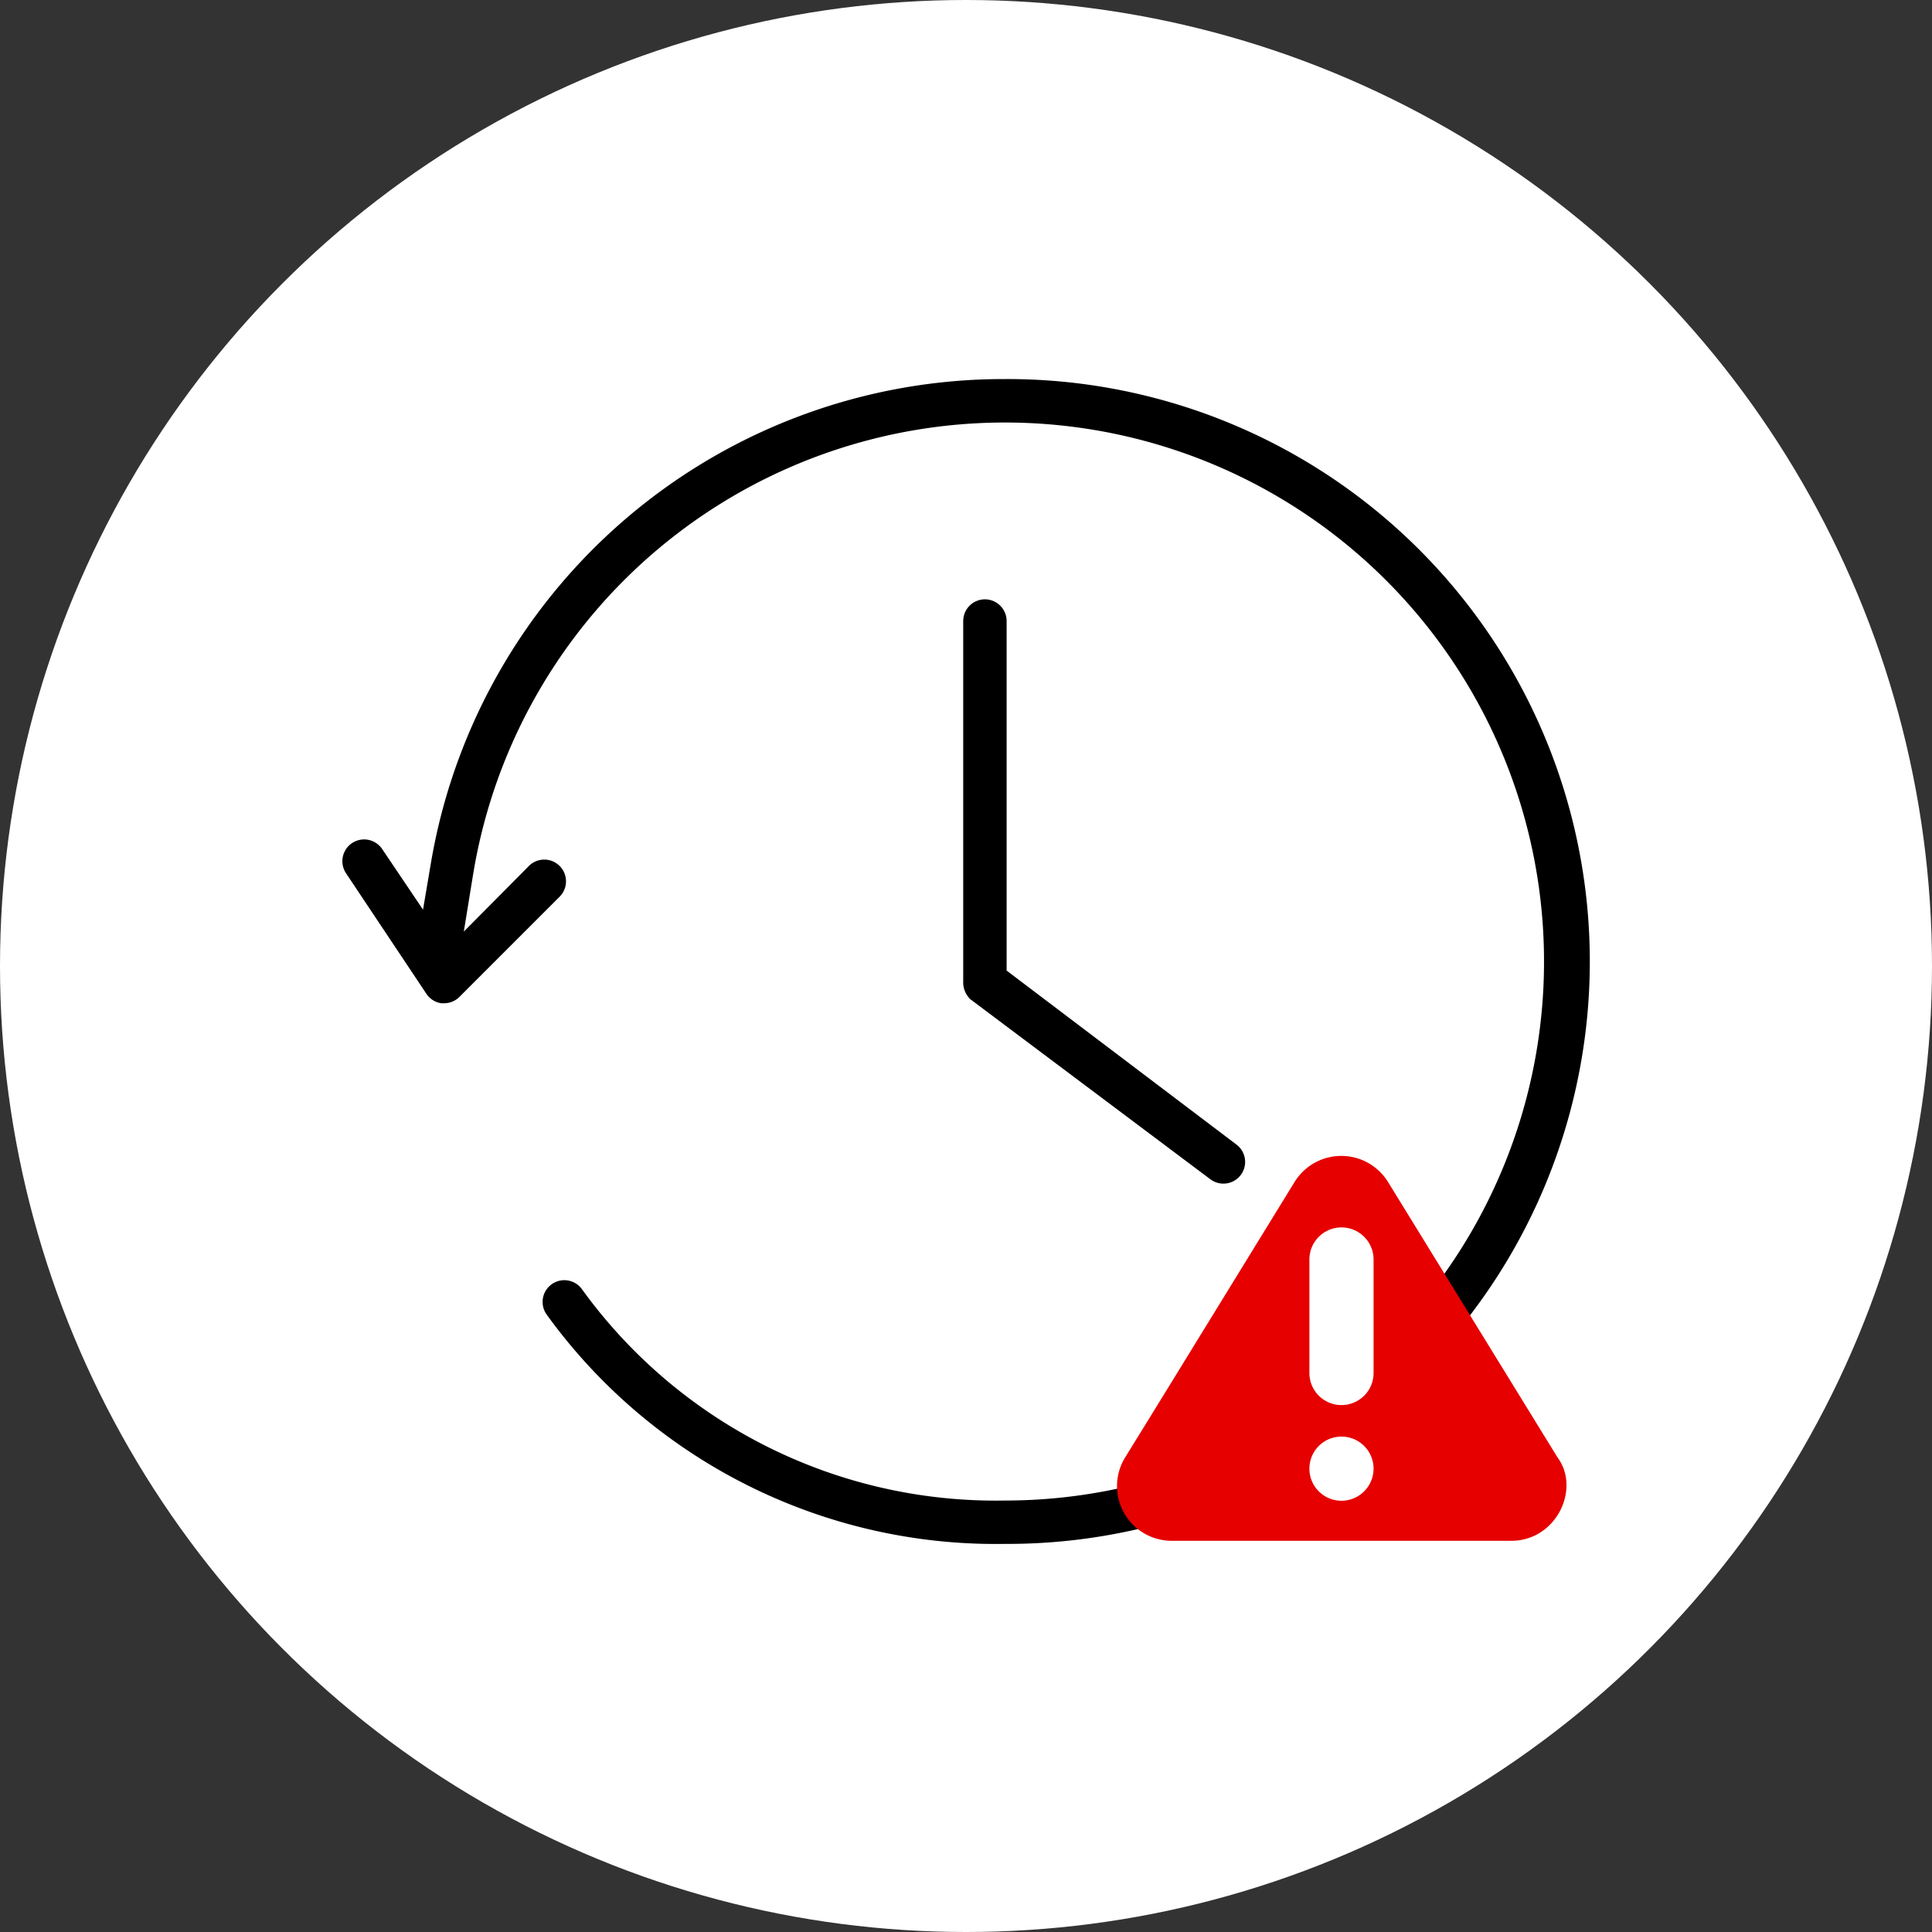 <svg xmlns="http://www.w3.org/2000/svg" width="158" height="158" viewBox="0 0 158 158">
  <rect x="0" y="0" width="158" height="158" fill="#333333" stroke="none"/>
  <g id="Beverage-icon4" transform="translate(-1154 -915)">
    <circle id="beverage-icon4-2" data-name="beverage-icon4" cx="79" cy="79" r="79" transform="translate(1154 915)" fill="#fff"/>
    <g id="Group_254" data-name="Group 254" transform="translate(-12283.593 5.486)">
      <path id="Path_67" data-name="Path 67" d="M443.14,24.381a1.777,1.777,0,0,0-1.775,1.775V55.634a1.908,1.908,0,0,0,.588,1.455L461.58,71.81a1.775,1.775,0,1,0,2.13-2.84L444.915,54.742V26.156a1.777,1.777,0,0,0-1.775-1.775" transform="translate(13075 934.147)"/>
      <path id="Path_68" data-name="Path 68" d="M444.778,6.367a47.5,47.5,0,0,0-46.963,39.692l-.627,3.7L393.846,44.8a1.779,1.779,0,0,0-2.949,1.991l6.556,9.834a1.769,1.769,0,0,0,1.233.789h.238a1.774,1.774,0,0,0,1.243-.522l8.193-8.193a1.777,1.777,0,1,0-2.514-2.513l-5.322,5.366.751-4.62a44.08,44.08,0,1,1,43.509,51.149h-.006A41.746,41.746,0,0,1,410.2,80.82a1.778,1.778,0,0,0-1.161-.734,1.905,1.905,0,0,0-.3-.025,1.778,1.778,0,0,0-1.444,2.806,45.315,45.315,0,0,0,36.712,18.767c.246,0,.494,0,.741-.006a47.631,47.631,0,1,0,.024-95.261" transform="translate(13075 934.147)"/>
      <path id="Path_69" data-name="Path 69" d="M468.459,98.371,458.5,98.1l3.534-12.461L472.3,71.833l4.834,7.421L484.2,93.219l-2.892,4.88" transform="translate(13075 934.147)" fill="#fff"/>
      <path id="Path_70" data-name="Path 70" d="M489.984,94.583,476.131,72.071a4.491,4.491,0,0,0-7.661-.052C455.975,92.35,457.846,89.309,454.643,94.5a4.473,4.473,0,0,0,3.778,6.875H486.18c3.7,0,5.68-4.256,3.8-6.8M472.3,98.1a2.624,2.624,0,1,1,2.624-2.624A2.631,2.631,0,0,1,472.3,98.1m2.624-10.5a2.624,2.624,0,1,1-5.247,0V78.421a2.624,2.624,0,1,1,5.247,0Z" transform="translate(13075 934.147)" fill="#e60000"/>
    </g>
  </g>
</svg>
